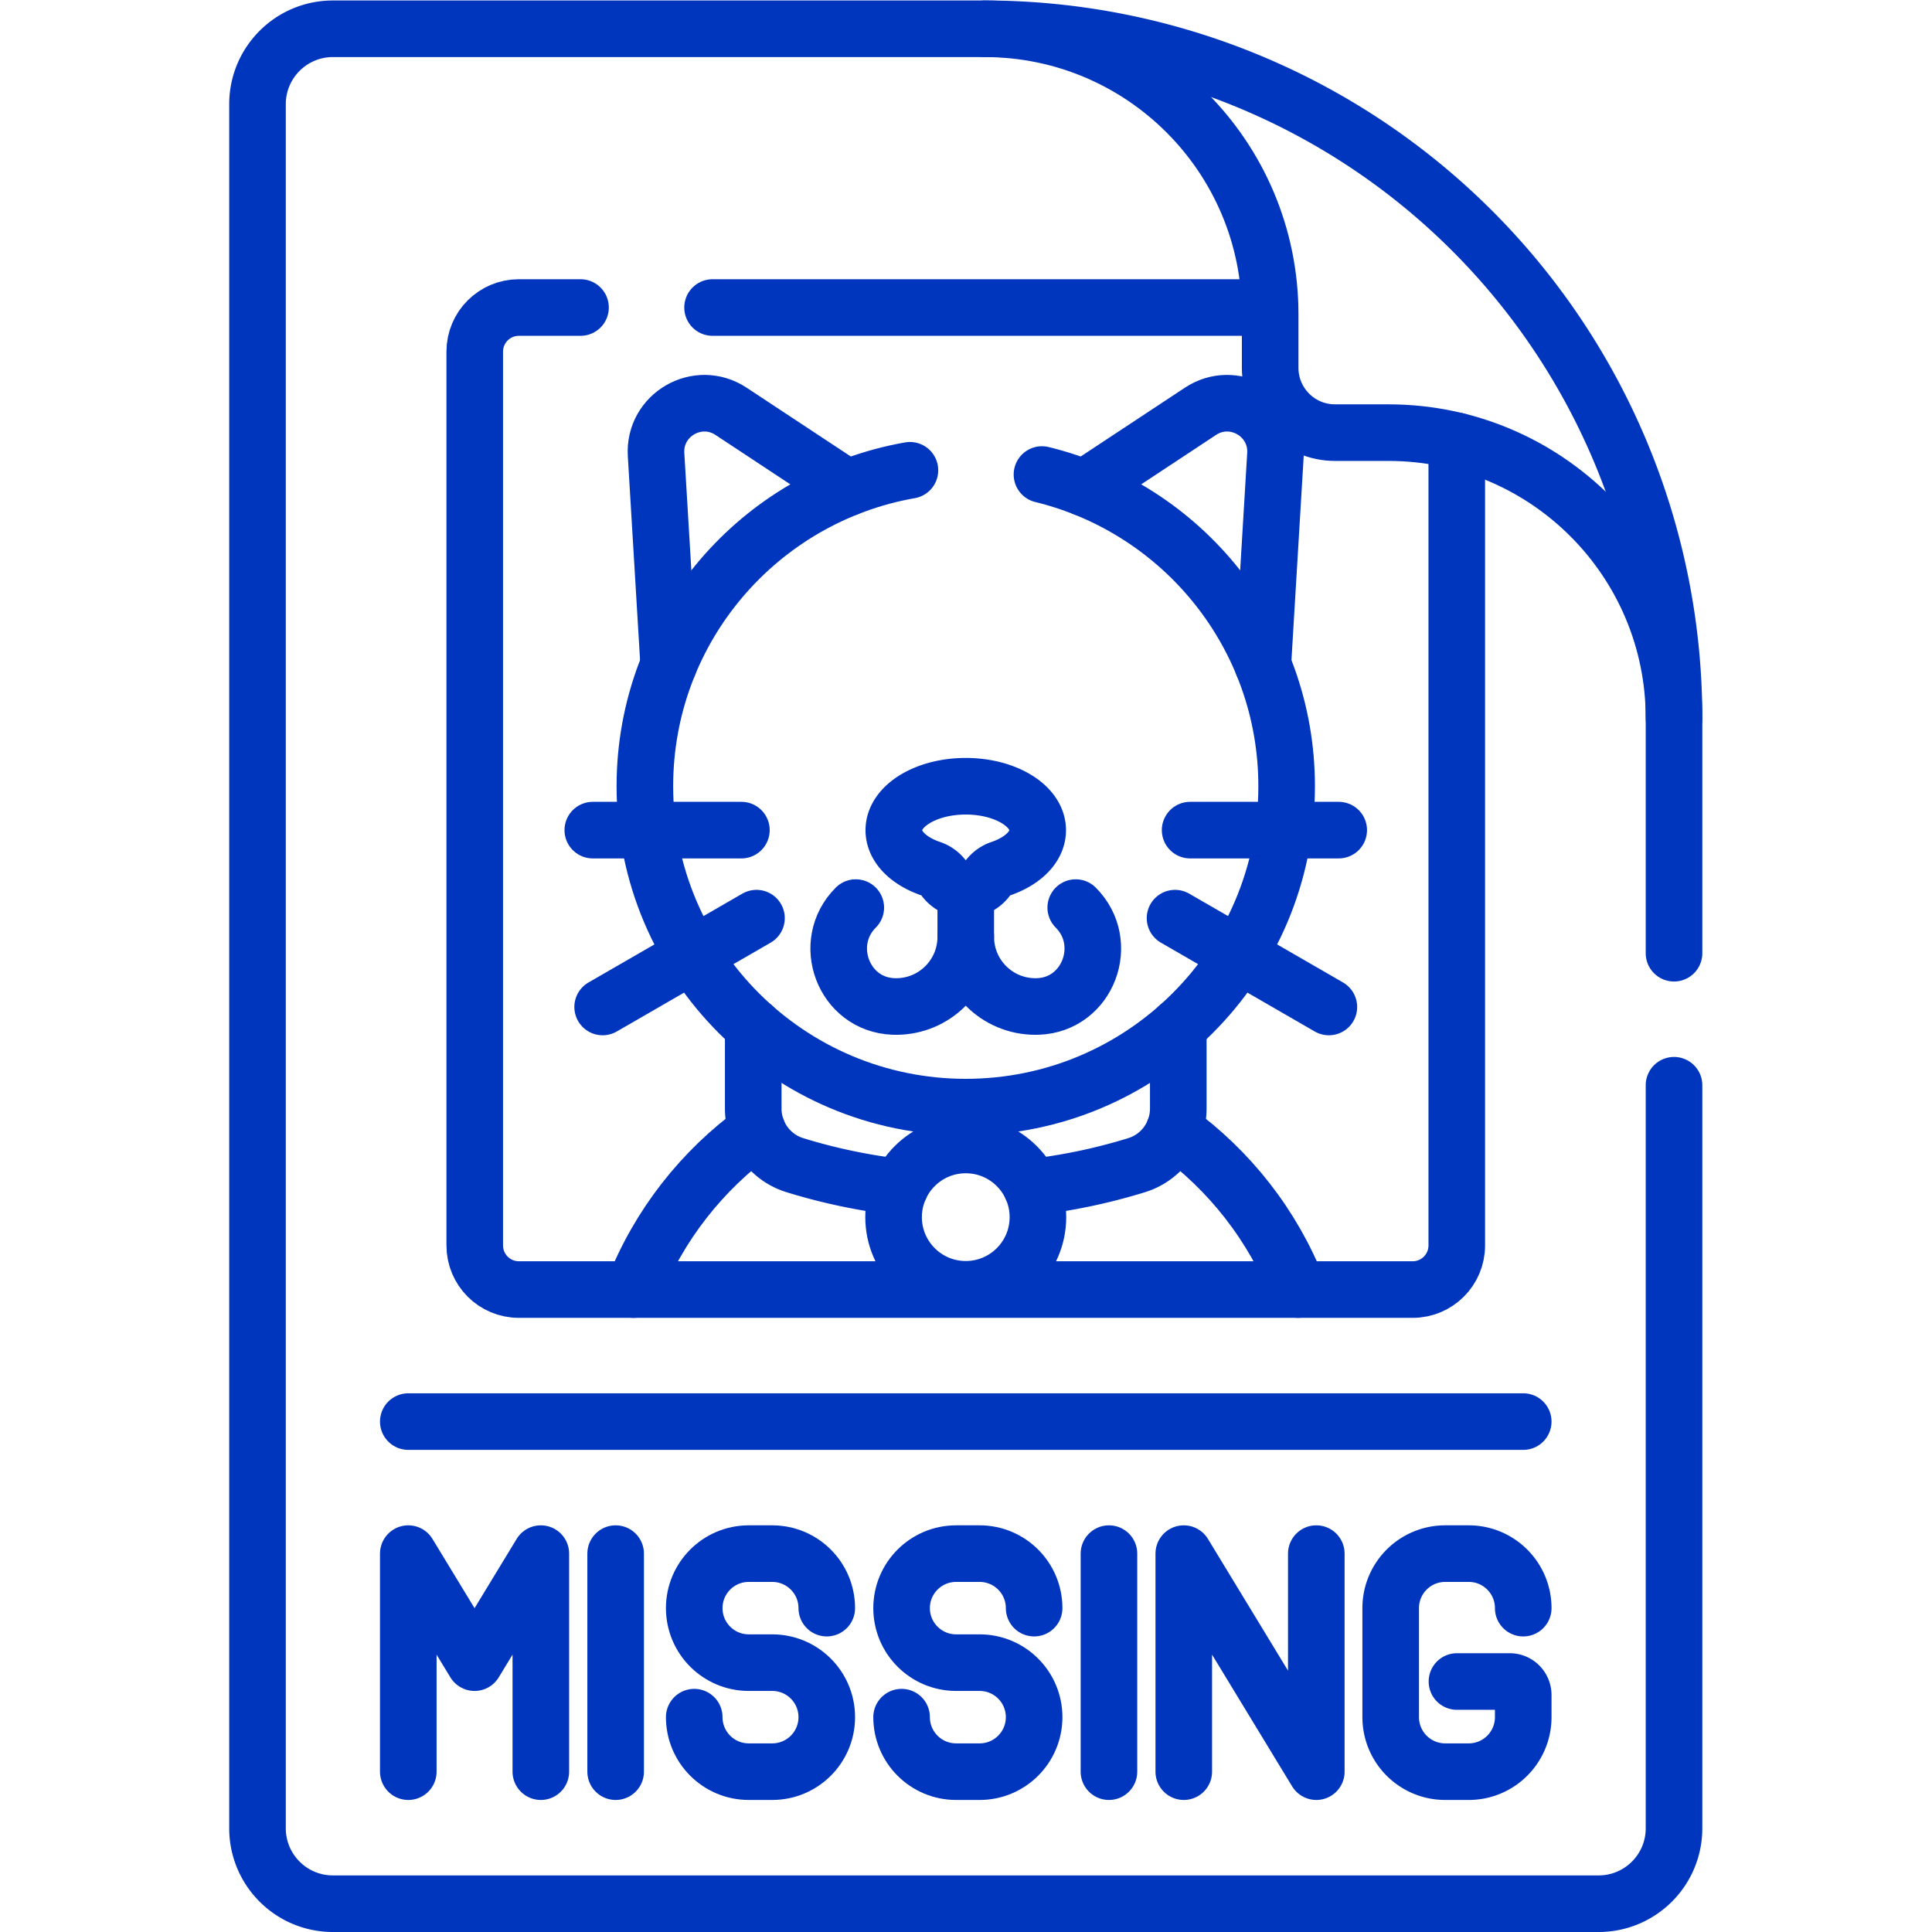 <?xml version="1.0" encoding="utf-8"?><svg xmlns="http://www.w3.org/2000/svg" version="1.1" xmlns:xlink="http://www.w3.org/1999/xlink" width="512" height="512" x="0" y="0" viewBox="0 0 682.667 682.667" style="enable-background:new 0 0 512 512" xml:space="preserve" class=""><g><defs><clipPath id="a" clipPathUnits="userSpaceOnUse"><path d="M0 512h512V0H0Z" fill="#0035bd" opacity="1" data-original="#000000"></path></clipPath></defs><g clip-path="url(#a)" transform="matrix(1.333 0 0 -1.333 0 682.667)"><path d="M0 0v62.306a182.754 182.754 0 0 1-53.525 129.213h-.001a182.753 182.753 0 0 1-129.219 53.526h-172.75c-11.04 0-19.989-8.949-19.989-19.989v-457.022c0-11.04 8.949-19.989 19.989-19.989h335.506c11.04 0 19.989 8.949 19.989 19.989V-35" style="stroke-width:15;stroke-linecap:round;stroke-linejoin:round;stroke-miterlimit:10;stroke-dasharray:none;stroke-opacity:1" transform="translate(443.742 259.455)" fill="none" stroke="#0035bd" stroke-width="15" stroke-linecap="round" stroke-linejoin="round" stroke-miterlimit="10" stroke-dasharray="none" stroke-opacity="" data-original="#000000" opacity="1" class=""></path><path d="m0 0 3.344 55.709C3.978 66.264-7.71 73.011-16.534 67.186l-30.779-20.323" style="stroke-width:15;stroke-linecap:round;stroke-linejoin:round;stroke-miterlimit:10;stroke-dasharray:none;stroke-opacity:1" transform="translate(334.748 335.912)" fill="none" stroke="#0035bd" stroke-width="15" stroke-linecap="round" stroke-linejoin="round" stroke-miterlimit="10" stroke-dasharray="none" stroke-opacity="" data-original="#000000" opacity="1" class=""></path><path d="m0 0-3.344 55.709C-3.978 66.264 7.71 73.011 16.534 67.186l30.779-20.323" style="stroke-width:15;stroke-linecap:round;stroke-linejoin:round;stroke-miterlimit:10;stroke-dasharray:none;stroke-opacity:1" transform="translate(177.252 335.912)" fill="none" stroke="#0035bd" stroke-width="15" stroke-linecap="round" stroke-linejoin="round" stroke-miterlimit="10" stroke-dasharray="none" stroke-opacity="" data-original="#000000" opacity="1" class=""></path><path d="M0 0c0 6.442-8.539 11.665-19.072 11.665S-38.145 6.442-38.145 0c0-4.407 3.998-8.242 9.895-10.227 1.393-.467 2.571-1.395 3.439-2.581a7.096 7.096 0 0 1 5.739-2.917 7.096 7.096 0 0 1 5.738 2.917c.868 1.186 2.047 2.114 3.439 2.581C-3.997-8.242 0-4.407 0 0Z" style="stroke-width:15;stroke-linecap:round;stroke-linejoin:round;stroke-miterlimit:10;stroke-dasharray:none;stroke-opacity:1" transform="translate(275.072 292.05)" fill="none" stroke="#0035bd" stroke-width="15" stroke-linecap="round" stroke-linejoin="round" stroke-miterlimit="10" stroke-dasharray="none" stroke-opacity="" data-original="#000000" opacity="1" class=""></path><path d="M0 0v-12.544" style="stroke-width:15;stroke-linecap:round;stroke-linejoin:round;stroke-miterlimit:10;stroke-dasharray:none;stroke-opacity:1" transform="translate(256 276.326)" fill="none" stroke="#0035bd" stroke-width="15" stroke-linecap="round" stroke-linejoin="round" stroke-miterlimit="10" stroke-dasharray="none" stroke-opacity="" data-original="#000000" opacity="1" class=""></path><path d="M0 0c0-10.193-8.264-18.457-18.458-18.457-.255 0-.508.005-.761.015-13.234.537-19.3 16.839-9.933 26.206M0 0c0-10.193 8.264-18.457 18.458-18.457.255 0 .508.005.761.015 13.234.537 19.3 16.839 9.933 26.206" style="stroke-width:15;stroke-linecap:round;stroke-linejoin:round;stroke-miterlimit:10;stroke-dasharray:none;stroke-opacity:1" transform="translate(256 263.782)" fill="none" stroke="#0035bd" stroke-width="15" stroke-linecap="round" stroke-linejoin="round" stroke-miterlimit="10" stroke-dasharray="none" stroke-opacity="" data-original="#000000" opacity="1" class=""></path><path d="m0 0 40.781-23.546" style="stroke-width:15;stroke-linecap:round;stroke-linejoin:round;stroke-miterlimit:10;stroke-dasharray:none;stroke-opacity:1" transform="translate(311.473 268.748)" fill="none" stroke="#0035bd" stroke-width="15" stroke-linecap="round" stroke-linejoin="round" stroke-miterlimit="10" stroke-dasharray="none" stroke-opacity="" data-original="#000000" opacity="1" class=""></path><path d="M0 0h39.389" style="stroke-width:15;stroke-linecap:round;stroke-linejoin:round;stroke-miterlimit:10;stroke-dasharray:none;stroke-opacity:1" transform="translate(315.473 292.082)" fill="none" stroke="#0035bd" stroke-width="15" stroke-linecap="round" stroke-linejoin="round" stroke-miterlimit="10" stroke-dasharray="none" stroke-opacity="" data-original="#000000" opacity="1" class=""></path><path d="m0 0-40.781-23.546" style="stroke-width:15;stroke-linecap:round;stroke-linejoin:round;stroke-miterlimit:10;stroke-dasharray:none;stroke-opacity:1" transform="translate(200.527 268.748)" fill="none" stroke="#0035bd" stroke-width="15" stroke-linecap="round" stroke-linejoin="round" stroke-miterlimit="10" stroke-dasharray="none" stroke-opacity="" data-original="#000000" opacity="1" class=""></path><path d="M0 0h-39.389" style="stroke-width:15;stroke-linecap:round;stroke-linejoin:round;stroke-miterlimit:10;stroke-dasharray:none;stroke-opacity:1" transform="translate(196.527 292.082)" fill="none" stroke="#0035bd" stroke-width="15" stroke-linecap="round" stroke-linejoin="round" stroke-miterlimit="10" stroke-dasharray="none" stroke-opacity="" data-original="#000000" opacity="1" class=""></path><path d="M0 0c0-10.565-8.565-19.131-19.131-19.131-10.565 0-19.131 8.566-19.131 19.131s8.566 19.131 19.131 19.131C-8.565 19.131 0 10.565 0 0Z" style="stroke-width:15;stroke-linecap:round;stroke-linejoin:round;stroke-miterlimit:10;stroke-dasharray:none;stroke-opacity:1" transform="translate(275.13 189.493)" fill="none" stroke="#0035bd" stroke-width="15" stroke-linecap="round" stroke-linejoin="round" stroke-miterlimit="10" stroke-dasharray="none" stroke-opacity="" data-original="#000000" opacity="1" class=""></path><path d="M0 0a153.509 153.509 0 0 1 27.885 5.839c6.571 2.029 11.043 8.121 11.043 14.999v21.725" style="stroke-width:15;stroke-linecap:round;stroke-linejoin:round;stroke-miterlimit:10;stroke-dasharray:none;stroke-opacity:1" transform="translate(273.406 197.429)" fill="none" stroke="#0035bd" stroke-width="15" stroke-linecap="round" stroke-linejoin="round" stroke-miterlimit="10" stroke-dasharray="none" stroke-opacity="" data-original="#000000" opacity="1" class=""></path><path d="M0 0v-21.726c0-6.878 4.472-12.969 11.043-14.999a153.506 153.506 0 0 1 27.885-5.838" style="stroke-width:15;stroke-linecap:round;stroke-linejoin:round;stroke-miterlimit:10;stroke-dasharray:none;stroke-opacity:1" transform="translate(199.666 239.992)" fill="none" stroke="#0035bd" stroke-width="15" stroke-linecap="round" stroke-linejoin="round" stroke-miterlimit="10" stroke-dasharray="none" stroke-opacity="" data-original="#000000" opacity="1" class=""></path><path d="M0 0c-6.688 17.053-18.196 31.679-32.834 42.233" style="stroke-width:15;stroke-linecap:round;stroke-linejoin:round;stroke-miterlimit:10;stroke-dasharray:none;stroke-opacity:1" transform="translate(344.075 170.3)" fill="none" stroke="#0035bd" stroke-width="15" stroke-linecap="round" stroke-linejoin="round" stroke-miterlimit="10" stroke-dasharray="none" stroke-opacity="" data-original="#000000" opacity="1" class=""></path><path d="M0 0c-14.638-10.555-26.146-25.181-32.834-42.233" style="stroke-width:15;stroke-linecap:round;stroke-linejoin:round;stroke-miterlimit:10;stroke-dasharray:none;stroke-opacity:1" transform="translate(200.759 212.533)" fill="none" stroke="#0035bd" stroke-width="15" stroke-linecap="round" stroke-linejoin="round" stroke-miterlimit="10" stroke-dasharray="none" stroke-opacity="" data-original="#000000" opacity="1" class=""></path><path d="M0 0v0c0 7.98-6.47 14.449-14.45 14.449h-6.234c-7.979 0-14.449-6.469-14.449-14.449 0-7.98 6.47-14.45 14.449-14.45h6.234C-6.47-14.45 0-20.919 0-28.899 0-36.88-6.47-43.35-14.45-43.35h-6.234c-7.979 0-14.449 6.47-14.449 14.451" style="stroke-width:15;stroke-linecap:round;stroke-linejoin:round;stroke-miterlimit:10;stroke-dasharray:none;stroke-opacity:1" transform="translate(219.158 85.85)" fill="none" stroke="#0035bd" stroke-width="15" stroke-linecap="round" stroke-linejoin="round" stroke-miterlimit="10" stroke-dasharray="none" stroke-opacity="" data-original="#000000" opacity="1" class=""></path><path d="M0 0v0c0 7.98-6.47 14.449-14.45 14.449h-6.233c-7.98 0-14.45-6.469-14.45-14.449 0-7.98 6.47-14.45 14.45-14.45h6.233C-6.47-14.45 0-20.919 0-28.899 0-36.88-6.47-43.35-14.45-43.35h-6.233c-7.98 0-14.45 6.47-14.45 14.451" style="stroke-width:15;stroke-linecap:round;stroke-linejoin:round;stroke-miterlimit:10;stroke-dasharray:none;stroke-opacity:1" transform="translate(274.124 85.85)" fill="none" stroke="#0035bd" stroke-width="15" stroke-linecap="round" stroke-linejoin="round" stroke-miterlimit="10" stroke-dasharray="none" stroke-opacity="" data-original="#000000" opacity="1" class=""></path><path d="M0 0h13.98a3.585 3.585 0 0 0 3.586-3.586v-5.863c0-7.981-6.469-14.45-14.45-14.45h-6.233c-7.981 0-14.449 6.469-14.449 14.45V19.45c0 7.981 6.468 14.449 14.449 14.449h6.233c7.981 0 14.45-6.468 14.45-14.449" style="stroke-width:15;stroke-linecap:round;stroke-linejoin:round;stroke-miterlimit:10;stroke-dasharray:none;stroke-opacity:1" transform="translate(386.206 66.4)" fill="none" stroke="#0035bd" stroke-width="15" stroke-linecap="round" stroke-linejoin="round" stroke-miterlimit="10" stroke-dasharray="none" stroke-opacity="" data-original="#000000" opacity="1" class=""></path><path d="M0 0v57.799l17.566-28.9 17.567 28.9V0" style="stroke-width:15;stroke-linecap:round;stroke-linejoin:round;stroke-miterlimit:10;stroke-dasharray:none;stroke-opacity:1" transform="translate(108.228 42.5)" fill="none" stroke="#0035bd" stroke-width="15" stroke-linecap="round" stroke-linejoin="round" stroke-miterlimit="10" stroke-dasharray="none" stroke-opacity="" data-original="#000000" opacity="1" class=""></path><path d="M0 0v-57.799" style="stroke-width:15;stroke-linecap:round;stroke-linejoin:round;stroke-miterlimit:10;stroke-dasharray:none;stroke-opacity:1" transform="translate(163.193 100.299)" fill="none" stroke="#0035bd" stroke-width="15" stroke-linecap="round" stroke-linejoin="round" stroke-miterlimit="10" stroke-dasharray="none" stroke-opacity="" data-original="#000000" opacity="1" class=""></path><path d="M0 0v-57.799" style="stroke-width:15;stroke-linecap:round;stroke-linejoin:round;stroke-miterlimit:10;stroke-dasharray:none;stroke-opacity:1" transform="translate(293.957 100.299)" fill="none" stroke="#0035bd" stroke-width="15" stroke-linecap="round" stroke-linejoin="round" stroke-miterlimit="10" stroke-dasharray="none" stroke-opacity="" data-original="#000000" opacity="1" class=""></path><path d="M0 0v57.799L35.133 0v57.799" style="stroke-width:15;stroke-linecap:round;stroke-linejoin:round;stroke-miterlimit:10;stroke-dasharray:none;stroke-opacity:1" transform="translate(313.79 42.5)" fill="none" stroke="#0035bd" stroke-width="15" stroke-linecap="round" stroke-linejoin="round" stroke-miterlimit="10" stroke-dasharray="none" stroke-opacity="" data-original="#000000" opacity="1" class=""></path><path d="M0 0h295.545" style="stroke-width:15;stroke-linecap:round;stroke-linejoin:round;stroke-miterlimit:10;stroke-dasharray:none;stroke-opacity:1" transform="translate(108.228 135.299)" fill="none" stroke="#0035bd" stroke-width="15" stroke-linecap="round" stroke-linejoin="round" stroke-miterlimit="10" stroke-dasharray="none" stroke-opacity="" data-original="#000000" opacity="1" class=""></path><path d="M0 0v0c41.807 0 75.697-33.891 75.697-75.697v-14.177c0-9.487 7.692-17.179 17.179-17.179h14.177c41.806 0 75.697-33.89 75.697-75.696" style="stroke-width:15;stroke-linecap:round;stroke-linejoin:round;stroke-miterlimit:10;stroke-dasharray:none;stroke-opacity:1" transform="translate(260.992 504.5)" fill="none" stroke="#0035bd" stroke-width="15" stroke-linecap="round" stroke-linejoin="round" stroke-miterlimit="10" stroke-dasharray="none" stroke-opacity="" data-original="#000000" opacity="1" class=""></path><path d="M0 0h-16.354c-6.454 0-11.685-5.231-11.685-11.686v-236.94c0-6.453 5.231-11.686 11.685-11.686h236.941c6.453 0 11.684 5.233 11.684 11.686v213.267" style="stroke-width:15;stroke-linecap:round;stroke-linejoin:round;stroke-miterlimit:10;stroke-dasharray:none;stroke-opacity:1" transform="translate(153.884 430.61)" fill="none" stroke="#0035bd" stroke-width="15" stroke-linecap="round" stroke-linejoin="round" stroke-miterlimit="10" stroke-dasharray="none" stroke-opacity="" data-original="#000000" opacity="1" class=""></path><path d="M0 0h-147.761" style="stroke-width:15;stroke-linecap:round;stroke-linejoin:round;stroke-miterlimit:10;stroke-dasharray:none;stroke-opacity:1" transform="translate(336.644 430.61)" fill="none" stroke="#0035bd" stroke-width="15" stroke-linecap="round" stroke-linejoin="round" stroke-miterlimit="10" stroke-dasharray="none" stroke-opacity="" data-original="#000000" opacity="1" class=""></path><path d="M0 0c-39.919-7.007-70.263-41.823-70.263-83.75 0-46.978 38.083-85.061 85.06-85.061 46.976 0 85.059 38.083 85.059 85.061 0 40.013-27.635 73.554-64.856 82.624" style="stroke-width:15;stroke-linecap:round;stroke-linejoin:round;stroke-miterlimit:10;stroke-dasharray:none;stroke-opacity:1" transform="translate(241.203 387.467)" fill="none" stroke="#0035bd" stroke-width="15" stroke-linecap="round" stroke-linejoin="round" stroke-miterlimit="10" stroke-dasharray="none" stroke-opacity="" data-original="#000000" opacity="1" class=""></path></g></g></svg>